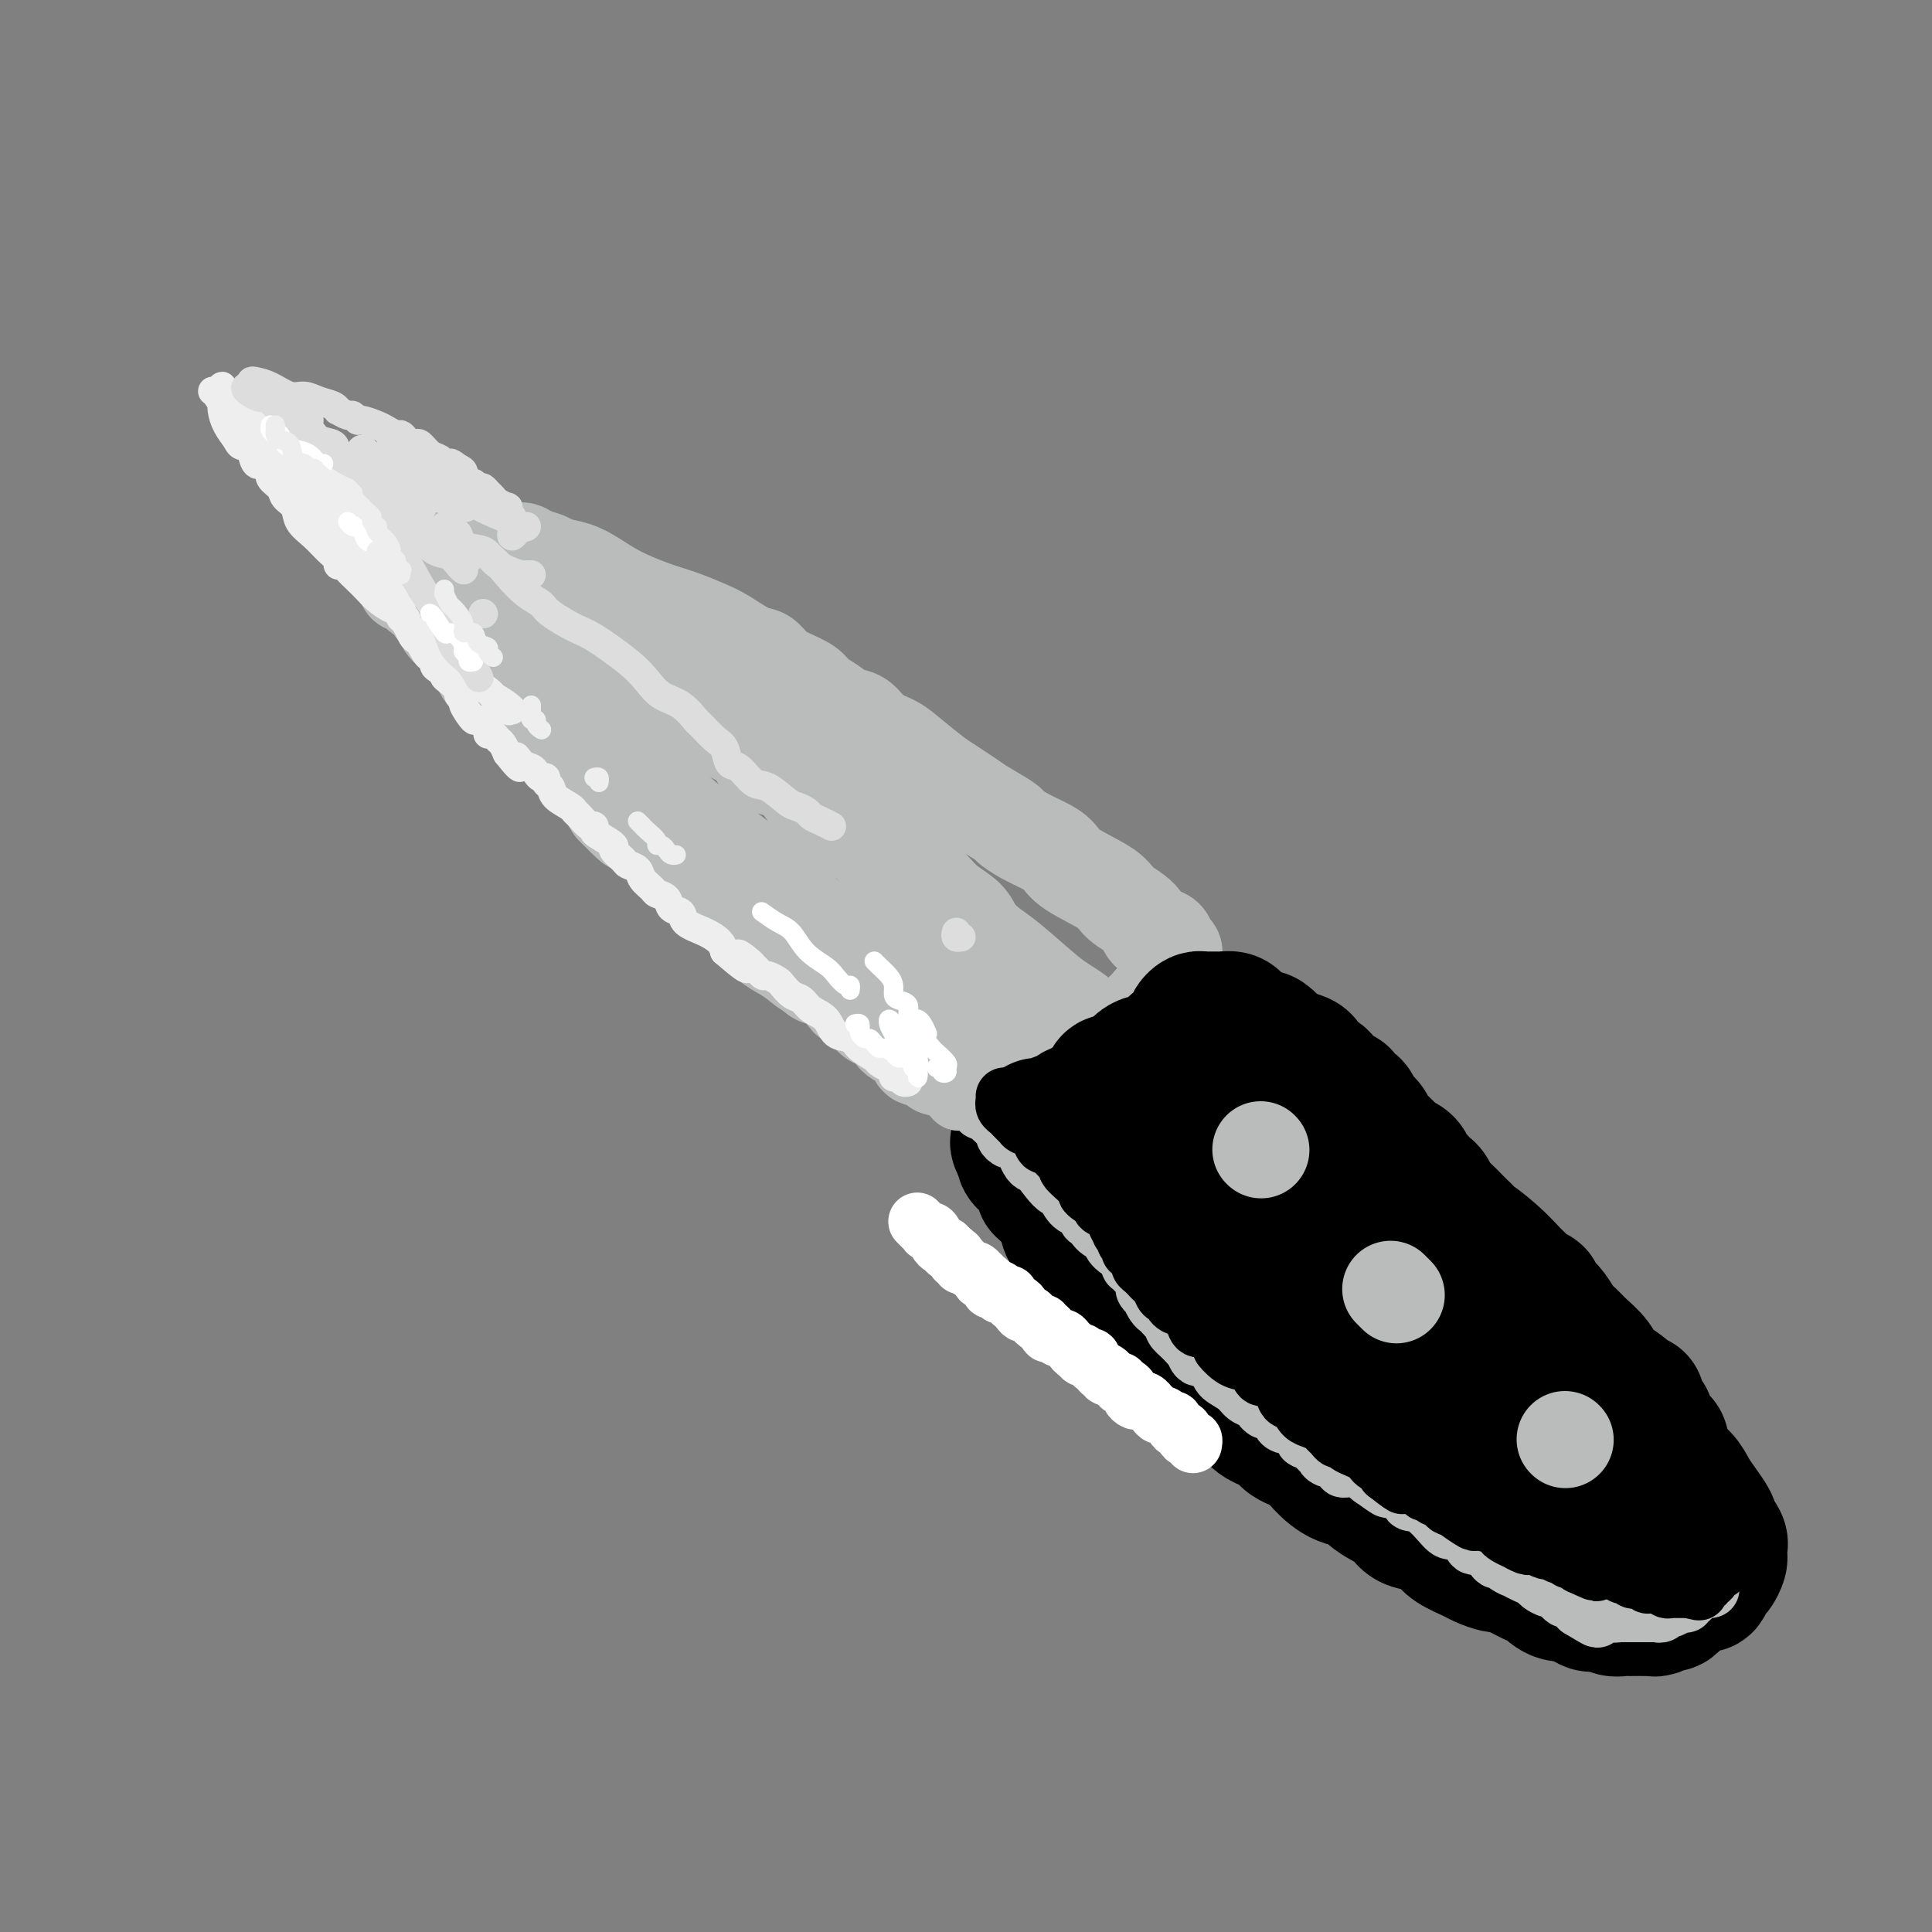 <svg viewBox='0 0 400 400' version='1.1' xmlns='http://www.w3.org/2000/svg' xmlns:xlink='http://www.w3.org/1999/xlink'><rect x="0" y="0" width="400" height="400" fill="#808080" stroke="none"/><g fill='none' stroke='rgb(186,187,187)' stroke-width='20' stroke-linecap='round' stroke-linejoin='round'><path d='M84,121c0.344,0.023 0.688,0.047 1,0c0.312,-0.047 0.593,-0.163 1,0c0.407,0.163 0.940,0.606 1,1c0.060,0.394 -0.354,0.738 0,1c0.354,0.262 1.475,0.442 2,1c0.525,0.558 0.455,1.496 1,2c0.545,0.504 1.707,0.576 2,1c0.293,0.424 -0.282,1.202 0,2c0.282,0.798 1.423,1.617 2,2c0.577,0.383 0.591,0.329 1,1c0.409,0.671 1.213,2.067 2,3c0.787,0.933 1.557,1.405 2,2c0.443,0.595 0.560,1.314 1,2c0.440,0.686 1.205,1.338 2,2c0.795,0.662 1.620,1.332 2,2c0.380,0.668 0.313,1.332 1,2c0.687,0.668 2.127,1.338 3,2c0.873,0.662 1.177,1.316 2,2c0.823,0.684 2.164,1.398 3,2c0.836,0.602 1.169,1.091 2,2c0.831,0.909 2.162,2.238 3,3c0.838,0.762 1.183,0.957 2,2c0.817,1.043 2.104,2.935 3,4c0.896,1.065 1.399,1.304 2,2c0.601,0.696 1.301,1.848 2,3'/><path d='M127,167c6.990,7.211 2.964,2.240 2,1c-0.964,-1.240 1.134,1.252 3,3c1.866,1.748 3.500,2.751 5,4c1.500,1.249 2.867,2.744 4,4c1.133,1.256 2.031,2.274 3,3c0.969,0.726 2.010,1.161 3,2c0.990,0.839 1.931,2.084 3,3c1.069,0.916 2.267,1.505 3,2c0.733,0.495 0.999,0.896 2,2c1.001,1.104 2.735,2.909 4,4c1.265,1.091 2.062,1.466 3,2c0.938,0.534 2.017,1.227 3,2c0.983,0.773 1.869,1.626 3,2c1.131,0.374 2.505,0.270 4,1c1.495,0.730 3.109,2.294 4,3c0.891,0.706 1.059,0.553 2,1c0.941,0.447 2.655,1.494 4,2c1.345,0.506 2.321,0.472 3,1c0.679,0.528 1.061,1.619 2,2c0.939,0.381 2.437,0.053 3,0c0.563,-0.053 0.193,0.168 1,1c0.807,0.832 2.791,2.275 4,3c1.209,0.725 1.644,0.730 2,1c0.356,0.270 0.634,0.803 1,1c0.366,0.197 0.819,0.056 1,0c0.181,-0.056 0.091,-0.028 0,0'/><path d='M83,109c0.149,-0.015 0.298,-0.031 1,0c0.702,0.031 1.955,0.107 3,0c1.045,-0.107 1.880,-0.397 3,0c1.120,0.397 2.526,1.483 4,2c1.474,0.517 3.018,0.467 5,1c1.982,0.533 4.402,1.648 6,2c1.598,0.352 2.374,-0.061 3,0c0.626,0.061 1.104,0.596 2,1c0.896,0.404 2.211,0.677 3,1c0.789,0.323 1.052,0.695 2,1c0.948,0.305 2.580,0.543 4,1c1.420,0.457 2.627,1.134 4,2c1.373,0.866 2.911,1.921 5,3c2.089,1.079 4.730,2.181 7,3c2.270,0.819 4.169,1.356 6,2c1.831,0.644 3.592,1.394 5,2c1.408,0.606 2.462,1.068 4,2c1.538,0.932 3.561,2.332 5,3c1.439,0.668 2.296,0.602 3,1c0.704,0.398 1.255,1.261 2,2c0.745,0.739 1.683,1.354 3,2c1.317,0.646 3.013,1.323 4,2c0.987,0.677 1.264,1.354 2,2c0.736,0.646 1.933,1.261 3,2c1.067,0.739 2.006,1.604 3,2c0.994,0.396 2.043,0.324 3,1c0.957,0.676 1.824,2.099 3,3c1.176,0.901 2.663,1.281 4,2c1.337,0.719 2.525,1.777 4,3c1.475,1.223 3.238,2.612 5,4'/><path d='M194,161c9.168,5.982 8.087,5.437 9,6c0.913,0.563 3.820,2.233 5,3c1.180,0.767 0.633,0.630 1,1c0.367,0.370 1.650,1.246 3,2c1.350,0.754 2.768,1.384 4,2c1.232,0.616 2.277,1.217 3,2c0.723,0.783 1.123,1.748 3,3c1.877,1.252 5.232,2.793 7,4c1.768,1.207 1.951,2.081 3,3c1.049,0.919 2.964,1.882 4,3c1.036,1.118 1.192,2.390 2,3c0.808,0.610 2.269,0.559 3,1c0.731,0.441 0.732,1.375 1,2c0.268,0.625 0.804,0.941 1,1c0.196,0.059 0.053,-0.139 0,0c-0.053,0.139 -0.014,0.615 0,1c0.014,0.385 0.004,0.681 0,1c-0.004,0.319 -0.001,0.663 0,1c0.001,0.337 0.001,0.669 0,1'/><path d='M243,201c0.362,1.294 0.267,1.028 0,1c-0.267,-0.028 -0.705,0.181 -1,1c-0.295,0.819 -0.446,2.247 -1,3c-0.554,0.753 -1.510,0.831 -2,1c-0.490,0.169 -0.515,0.431 -1,1c-0.485,0.569 -1.429,1.447 -2,2c-0.571,0.553 -0.768,0.780 -1,1c-0.232,0.220 -0.500,0.431 -1,1c-0.500,0.569 -1.233,1.496 -2,2c-0.767,0.504 -1.568,0.584 -2,1c-0.432,0.416 -0.496,1.169 -1,2c-0.504,0.831 -1.448,1.739 -2,2c-0.552,0.261 -0.711,-0.127 -1,0c-0.289,0.127 -0.708,0.767 -1,1c-0.292,0.233 -0.458,0.059 -1,0c-0.542,-0.059 -1.461,-0.003 -2,0c-0.539,0.003 -0.699,-0.049 -1,0c-0.301,0.049 -0.744,0.198 -2,0c-1.256,-0.198 -3.327,-0.742 -5,-1c-1.673,-0.258 -2.949,-0.228 -4,-1c-1.051,-0.772 -1.877,-2.344 -3,-3c-1.123,-0.656 -2.542,-0.395 -4,-1c-1.458,-0.605 -2.955,-2.076 -4,-3c-1.045,-0.924 -1.637,-1.300 -3,-2c-1.363,-0.700 -3.498,-1.723 -5,-3c-1.502,-1.277 -2.372,-2.806 -4,-4c-1.628,-1.194 -4.015,-2.052 -6,-3c-1.985,-0.948 -3.567,-1.985 -5,-3c-1.433,-1.015 -2.716,-2.007 -4,-3'/><path d='M172,193c-6.756,-4.283 -4.646,-2.492 -5,-3c-0.354,-0.508 -3.172,-3.315 -5,-5c-1.828,-1.685 -2.665,-2.249 -5,-4c-2.335,-1.751 -6.169,-4.689 -8,-6c-1.831,-1.311 -1.658,-0.994 -3,-2c-1.342,-1.006 -4.198,-3.336 -6,-5c-1.802,-1.664 -2.550,-2.661 -4,-4c-1.450,-1.339 -3.604,-3.020 -5,-4c-1.396,-0.980 -2.036,-1.258 -3,-2c-0.964,-0.742 -2.253,-1.949 -3,-3c-0.747,-1.051 -0.953,-1.947 -2,-3c-1.047,-1.053 -2.937,-2.263 -4,-3c-1.063,-0.737 -1.301,-1.001 -2,-2c-0.699,-0.999 -1.861,-2.734 -3,-4c-1.139,-1.266 -2.257,-2.061 -3,-3c-0.743,-0.939 -1.112,-2.020 -2,-3c-0.888,-0.980 -2.294,-1.859 -3,-3c-0.706,-1.141 -0.712,-2.544 -1,-3c-0.288,-0.456 -0.858,0.036 -1,0c-0.142,-0.036 0.143,-0.598 0,-1c-0.143,-0.402 -0.716,-0.643 -1,-1c-0.284,-0.357 -0.281,-0.829 0,-1c0.281,-0.171 0.838,-0.041 1,0c0.162,0.041 -0.073,-0.008 1,0c1.073,0.008 3.452,0.074 5,0c1.548,-0.074 2.263,-0.289 3,0c0.737,0.289 1.496,1.083 3,2c1.504,0.917 3.752,1.959 6,3'/><path d='M122,133c3.176,1.760 6.616,3.659 9,5c2.384,1.341 3.712,2.125 6,4c2.288,1.875 5.537,4.840 9,7c3.463,2.160 7.140,3.513 9,5c1.860,1.487 1.902,3.107 3,4c1.098,0.893 3.252,1.060 5,2c1.748,0.940 3.091,2.652 4,4c0.909,1.348 1.383,2.332 2,3c0.617,0.668 1.376,1.021 3,2c1.624,0.979 4.113,2.583 6,4c1.887,1.417 3.171,2.648 5,4c1.829,1.352 4.204,2.826 6,4c1.796,1.174 3.012,2.047 4,3c0.988,0.953 1.748,1.984 3,3c1.252,1.016 2.996,2.015 4,3c1.004,0.985 1.269,1.954 2,3c0.731,1.046 1.929,2.168 3,3c1.071,0.832 2.014,1.376 4,3c1.986,1.624 5.016,4.330 7,6c1.984,1.670 2.924,2.303 4,3c1.076,0.697 2.290,1.457 3,2c0.710,0.543 0.917,0.869 1,1c0.083,0.131 0.041,0.065 0,0'/><path d='M163,194c-0.062,0.332 -0.123,0.664 0,1c0.123,0.336 0.431,0.675 1,1c0.569,0.325 1.401,0.634 2,1c0.599,0.366 0.966,0.788 1,1c0.034,0.212 -0.266,0.214 0,1c0.266,0.786 1.098,2.358 2,3c0.902,0.642 1.876,0.356 3,1c1.124,0.644 2.399,2.219 3,3c0.601,0.781 0.527,0.768 1,1c0.473,0.232 1.492,0.710 2,1c0.508,0.290 0.504,0.392 1,1c0.496,0.608 1.493,1.720 2,2c0.507,0.280 0.525,-0.273 1,0c0.475,0.273 1.408,1.373 2,2c0.592,0.627 0.844,0.780 1,1c0.156,0.220 0.217,0.507 1,1c0.783,0.493 2.287,1.194 3,2c0.713,0.806 0.636,1.719 1,2c0.364,0.281 1.170,-0.069 2,0c0.830,0.069 1.685,0.557 2,1c0.315,0.443 0.090,0.841 0,1c-0.090,0.159 -0.045,0.080 0,0'/></g>
<g fill='none' stroke='rgb(0,0,0)' stroke-width='28' stroke-linecap='round' stroke-linejoin='round'><path d='M215,233c0.447,0.001 0.894,0.001 1,0c0.106,-0.001 -0.130,-0.004 0,0c0.130,0.004 0.626,0.015 1,0c0.374,-0.015 0.626,-0.057 1,0c0.374,0.057 0.870,0.212 1,0c0.130,-0.212 -0.105,-0.792 0,-1c0.105,-0.208 0.552,-0.046 1,0c0.448,0.046 0.899,-0.025 1,0c0.101,0.025 -0.146,0.147 0,0c0.146,-0.147 0.687,-0.564 1,-1c0.313,-0.436 0.399,-0.890 1,-1c0.601,-0.110 1.719,0.125 2,0c0.281,-0.125 -0.274,-0.611 0,-1c0.274,-0.389 1.378,-0.682 2,-1c0.622,-0.318 0.761,-0.660 1,-1c0.239,-0.340 0.579,-0.679 1,-1c0.421,-0.321 0.925,-0.625 1,-1c0.075,-0.375 -0.279,-0.822 0,-1c0.279,-0.178 1.190,-0.086 2,0c0.810,0.086 1.517,0.168 2,0c0.483,-0.168 0.741,-0.584 1,-1'/><path d='M235,223c3.265,-1.937 1.428,-1.780 1,-2c-0.428,-0.220 0.552,-0.819 1,-1c0.448,-0.181 0.362,0.054 1,0c0.638,-0.054 1.998,-0.397 3,-1c1.002,-0.603 1.645,-1.467 2,-2c0.355,-0.533 0.421,-0.734 1,-1c0.579,-0.266 1.671,-0.596 2,-1c0.329,-0.404 -0.105,-0.883 0,-1c0.105,-0.117 0.749,0.126 1,0c0.251,-0.126 0.109,-0.622 0,-1c-0.109,-0.378 -0.184,-0.637 0,-1c0.184,-0.363 0.627,-0.829 1,-1c0.373,-0.171 0.676,-0.046 1,0c0.324,0.046 0.668,0.011 1,0c0.332,-0.011 0.652,-0.000 1,0c0.348,0.000 0.723,-0.011 1,0c0.277,0.011 0.455,0.044 1,0c0.545,-0.044 1.455,-0.167 2,0c0.545,0.167 0.724,0.622 1,1c0.276,0.378 0.650,0.679 1,1c0.350,0.321 0.675,0.660 1,1'/><path d='M258,214c2.102,0.528 1.857,0.848 2,1c0.143,0.152 0.675,0.135 1,0c0.325,-0.135 0.444,-0.388 1,0c0.556,0.388 1.548,1.417 2,2c0.452,0.583 0.363,0.720 1,1c0.637,0.280 2.001,0.704 3,1c0.999,0.296 1.632,0.464 2,1c0.368,0.536 0.471,1.439 1,2c0.529,0.561 1.485,0.780 2,1c0.515,0.220 0.590,0.439 1,1c0.410,0.561 1.155,1.463 2,2c0.845,0.537 1.788,0.710 2,1c0.212,0.290 -0.309,0.696 0,1c0.309,0.304 1.449,0.505 2,1c0.551,0.495 0.515,1.284 1,2c0.485,0.716 1.492,1.357 2,2c0.508,0.643 0.516,1.286 1,2c0.484,0.714 1.443,1.500 2,2c0.557,0.500 0.713,0.715 1,1c0.287,0.285 0.707,0.640 1,1c0.293,0.360 0.460,0.726 1,1c0.540,0.274 1.454,0.455 2,1c0.546,0.545 0.724,1.455 1,2c0.276,0.545 0.651,0.726 1,1c0.349,0.274 0.674,0.640 1,1c0.326,0.360 0.654,0.715 1,1c0.346,0.285 0.712,0.499 1,1c0.288,0.501 0.500,1.289 1,2c0.500,0.711 1.288,1.345 2,2c0.712,0.655 1.346,1.330 2,2c0.654,0.670 1.327,1.335 2,2'/><path d='M303,255c4.749,5.120 2.123,2.419 2,2c-0.123,-0.419 2.258,1.442 4,3c1.742,1.558 2.844,2.813 4,4c1.156,1.187 2.364,2.306 3,3c0.636,0.694 0.698,0.961 1,1c0.302,0.039 0.843,-0.152 1,0c0.157,0.152 -0.071,0.646 0,1c0.071,0.354 0.441,0.569 1,1c0.559,0.431 1.309,1.077 2,2c0.691,0.923 1.324,2.123 2,3c0.676,0.877 1.396,1.432 2,2c0.604,0.568 1.093,1.151 2,2c0.907,0.849 2.233,1.964 3,3c0.767,1.036 0.975,1.992 2,3c1.025,1.008 2.866,2.066 4,3c1.134,0.934 1.562,1.742 2,2c0.438,0.258 0.886,-0.035 1,0c0.114,0.035 -0.106,0.399 0,1c0.106,0.601 0.540,1.440 1,2c0.460,0.560 0.948,0.842 1,1c0.052,0.158 -0.330,0.191 0,1c0.330,0.809 1.373,2.394 2,3c0.627,0.606 0.839,0.234 1,1c0.161,0.766 0.271,2.671 1,4c0.729,1.329 2.076,2.082 3,3c0.924,0.918 1.424,2.000 2,3c0.576,1.000 1.226,1.918 2,3c0.774,1.082 1.670,2.330 2,3c0.330,0.670 0.094,0.763 0,1c-0.094,0.237 -0.047,0.619 0,1'/><path d='M354,317c2.641,4.360 1.244,1.760 1,1c-0.244,-0.760 0.667,0.322 1,1c0.333,0.678 0.090,0.954 0,1c-0.090,0.046 -0.027,-0.138 0,0c0.027,0.138 0.018,0.599 0,1c-0.018,0.401 -0.047,0.742 0,1c0.047,0.258 0.169,0.432 0,1c-0.169,0.568 -0.627,1.529 -1,2c-0.373,0.471 -0.659,0.451 -1,1c-0.341,0.549 -0.738,1.665 -1,2c-0.262,0.335 -0.389,-0.113 -1,0c-0.611,0.113 -1.707,0.786 -2,1c-0.293,0.214 0.216,-0.030 0,0c-0.216,0.030 -1.157,0.334 -2,1c-0.843,0.666 -1.588,1.695 -2,2c-0.412,0.305 -0.491,-0.114 -1,0c-0.509,0.114 -1.450,0.763 -2,1c-0.550,0.237 -0.711,0.064 -1,0c-0.289,-0.064 -0.706,-0.017 -1,0c-0.294,0.017 -0.463,0.006 -1,0c-0.537,-0.006 -1.441,-0.006 -2,0c-0.559,0.006 -0.773,0.018 -1,0c-0.227,-0.018 -0.468,-0.065 -1,0c-0.532,0.065 -1.356,0.244 -2,0c-0.644,-0.244 -1.107,-0.909 -2,-1c-0.893,-0.091 -2.216,0.394 -3,0c-0.784,-0.394 -1.031,-1.666 -2,-2c-0.969,-0.334 -2.662,0.271 -4,0c-1.338,-0.271 -2.322,-1.419 -3,-2c-0.678,-0.581 -1.051,-0.595 -2,-1c-0.949,-0.405 -2.475,-1.203 -4,-2'/><path d='M314,325c-3.061,-1.258 -3.214,-0.903 -4,-1c-0.786,-0.097 -2.204,-0.646 -3,-1c-0.796,-0.354 -0.969,-0.514 -2,-1c-1.031,-0.486 -2.919,-1.299 -4,-2c-1.081,-0.701 -1.356,-1.290 -2,-2c-0.644,-0.710 -1.657,-1.541 -3,-2c-1.343,-0.459 -3.016,-0.547 -4,-1c-0.984,-0.453 -1.281,-1.272 -2,-2c-0.719,-0.728 -1.862,-1.367 -3,-2c-1.138,-0.633 -2.270,-1.262 -3,-2c-0.730,-0.738 -1.057,-1.587 -2,-2c-0.943,-0.413 -2.501,-0.390 -4,-1c-1.499,-0.610 -2.937,-1.854 -4,-3c-1.063,-1.146 -1.750,-2.193 -3,-3c-1.250,-0.807 -3.063,-1.372 -4,-2c-0.937,-0.628 -1.000,-1.318 -2,-2c-1.000,-0.682 -2.938,-1.356 -4,-2c-1.062,-0.644 -1.247,-1.259 -2,-2c-0.753,-0.741 -2.074,-1.607 -3,-2c-0.926,-0.393 -1.457,-0.311 -2,-1c-0.543,-0.689 -1.097,-2.149 -2,-3c-0.903,-0.851 -2.154,-1.092 -3,-2c-0.846,-0.908 -1.286,-2.481 -2,-3c-0.714,-0.519 -1.700,0.017 -3,-1c-1.300,-1.017 -2.912,-3.586 -4,-5c-1.088,-1.414 -1.653,-1.674 -2,-2c-0.347,-0.326 -0.477,-0.717 -1,-1c-0.523,-0.283 -1.439,-0.457 -2,-1c-0.561,-0.543 -0.766,-1.454 -1,-2c-0.234,-0.546 -0.495,-0.727 -1,-1c-0.505,-0.273 -1.252,-0.636 -2,-1'/><path d='M231,267c-7.328,-6.390 -2.147,-2.867 -1,-2c1.147,0.867 -1.739,-0.924 -3,-2c-1.261,-1.076 -0.897,-1.436 -1,-2c-0.103,-0.564 -0.673,-1.330 -1,-2c-0.327,-0.670 -0.412,-1.243 -1,-2c-0.588,-0.757 -1.678,-1.699 -2,-2c-0.322,-0.301 0.126,0.041 0,0c-0.126,-0.041 -0.825,-0.463 -1,-1c-0.175,-0.537 0.175,-1.190 0,-2c-0.175,-0.810 -0.874,-1.776 -1,-2c-0.126,-0.224 0.320,0.294 0,0c-0.320,-0.294 -1.405,-1.401 -2,-2c-0.595,-0.599 -0.698,-0.689 -1,-1c-0.302,-0.311 -0.802,-0.843 -1,-1c-0.198,-0.157 -0.094,0.060 0,0c0.094,-0.060 0.179,-0.397 0,-1c-0.179,-0.603 -0.623,-1.471 -1,-2c-0.377,-0.529 -0.689,-0.719 -1,-1c-0.311,-0.281 -0.622,-0.653 -1,-1c-0.378,-0.347 -0.822,-0.671 -1,-1c-0.178,-0.329 -0.089,-0.665 0,-1'/><path d='M212,239c-2.826,-4.574 -0.390,-2.010 1,-1c1.390,1.010 1.735,0.467 2,0c0.265,-0.467 0.452,-0.856 1,-1c0.548,-0.144 1.459,-0.041 2,0c0.541,0.041 0.711,0.021 1,0c0.289,-0.021 0.695,-0.044 1,0c0.305,0.044 0.508,0.156 1,0c0.492,-0.156 1.272,-0.579 2,-1c0.728,-0.421 1.403,-0.839 2,-1c0.597,-0.161 1.116,-0.066 2,0c0.884,0.066 2.132,0.101 3,0c0.868,-0.101 1.357,-0.339 4,0c2.643,0.339 7.439,1.256 10,2c2.561,0.744 2.885,1.317 4,2c1.115,0.683 3.020,1.476 4,2c0.980,0.524 1.036,0.777 1,1c-0.036,0.223 -0.165,0.415 0,1c0.165,0.585 0.625,1.564 1,2c0.375,0.436 0.667,0.330 1,1c0.333,0.670 0.709,2.117 1,3c0.291,0.883 0.499,1.201 1,2c0.501,0.799 1.295,2.080 2,3c0.705,0.920 1.321,1.480 2,2c0.679,0.520 1.422,0.998 4,3c2.578,2.002 6.990,5.526 11,8c4.010,2.474 7.618,3.897 11,6c3.382,2.103 6.538,4.887 9,7c2.462,2.113 4.231,3.557 6,5'/><path d='M302,285c7.308,5.605 5.076,5.117 5,5c-0.076,-0.117 2.002,0.138 3,1c0.998,0.862 0.916,2.331 1,3c0.084,0.669 0.335,0.537 1,1c0.665,0.463 1.746,1.521 2,2c0.254,0.479 -0.319,0.380 0,1c0.319,0.620 1.529,1.961 3,3c1.471,1.039 3.203,1.778 5,3c1.797,1.222 3.658,2.927 5,4c1.342,1.073 2.165,1.512 3,2c0.835,0.488 1.681,1.024 2,1c0.319,-0.024 0.109,-0.608 0,-1c-0.109,-0.392 -0.119,-0.594 0,-1c0.119,-0.406 0.367,-1.017 0,-2c-0.367,-0.983 -1.350,-2.337 -3,-4c-1.650,-1.663 -3.966,-3.633 -6,-5c-2.034,-1.367 -3.787,-2.129 -5,-3c-1.213,-0.871 -1.887,-1.849 -3,-3c-1.113,-1.151 -2.666,-2.475 -4,-4c-1.334,-1.525 -2.450,-3.252 -4,-5c-1.550,-1.748 -3.535,-3.517 -6,-6c-2.465,-2.483 -5.412,-5.679 -9,-9c-3.588,-3.321 -7.817,-6.766 -11,-9c-3.183,-2.234 -5.318,-3.255 -7,-4c-1.682,-0.745 -2.909,-1.213 -4,-2c-1.091,-0.787 -2.045,-1.894 -3,-3'/><path d='M267,250c-4.306,-2.984 -2.572,-1.445 -2,-1c0.572,0.445 -0.018,-0.206 -1,-1c-0.982,-0.794 -2.357,-1.733 -3,-2c-0.643,-0.267 -0.556,0.137 -1,0c-0.444,-0.137 -1.421,-0.815 -2,-1c-0.579,-0.185 -0.761,0.122 -1,0c-0.239,-0.122 -0.534,-0.674 -1,-1c-0.466,-0.326 -1.103,-0.427 -2,-1c-0.897,-0.573 -2.053,-1.618 -3,-2c-0.947,-0.382 -1.683,-0.102 -3,0c-1.317,0.102 -3.214,0.026 -4,0c-0.786,-0.026 -0.459,-0.002 -1,0c-0.541,0.002 -1.949,-0.020 -3,0c-1.051,0.020 -1.743,0.081 -2,0c-0.257,-0.081 -0.078,-0.303 0,0c0.078,0.303 0.057,1.131 0,2c-0.057,0.869 -0.149,1.779 0,3c0.149,1.221 0.538,2.752 2,5c1.462,2.248 3.997,5.214 7,8c3.003,2.786 6.474,5.394 10,8c3.526,2.606 7.105,5.210 10,7c2.895,1.790 5.105,2.765 7,4c1.895,1.235 3.475,2.728 5,4c1.525,1.272 2.995,2.322 4,3c1.005,0.678 1.545,0.984 3,2c1.455,1.016 3.826,2.742 6,4c2.174,1.258 4.150,2.049 6,3c1.850,0.951 3.575,2.064 5,3c1.425,0.936 2.550,1.696 3,2c0.450,0.304 0.225,0.152 0,0'/></g>
<g fill='none' stroke='rgb(186,187,187)' stroke-width='12' stroke-linecap='round' stroke-linejoin='round'><path d='M192,224c0.297,0.027 0.593,0.053 1,0c0.407,-0.053 0.924,-0.187 1,0c0.076,0.187 -0.288,0.695 0,1c0.288,0.305 1.230,0.406 2,1c0.770,0.594 1.368,1.680 2,2c0.632,0.320 1.297,-0.125 2,0c0.703,0.125 1.445,0.821 2,1c0.555,0.179 0.922,-0.160 1,0c0.078,0.160 -0.133,0.817 0,1c0.133,0.183 0.609,-0.110 1,0c0.391,0.110 0.697,0.621 1,1c0.303,0.379 0.602,0.626 1,1c0.398,0.374 0.894,0.875 1,1c0.106,0.125 -0.179,-0.125 0,0c0.179,0.125 0.821,0.625 1,1c0.179,0.375 -0.107,0.624 0,1c0.107,0.376 0.606,0.878 1,1c0.394,0.122 0.683,-0.135 1,0c0.317,0.135 0.662,0.662 1,1c0.338,0.338 0.668,0.485 1,1c0.332,0.515 0.666,1.396 1,2c0.334,0.604 0.667,0.932 1,1c0.333,0.068 0.667,-0.123 1,0c0.333,0.123 0.667,0.562 1,1'/><path d='M216,242c3.681,2.697 0.884,0.441 0,0c-0.884,-0.441 0.147,0.934 1,2c0.853,1.066 1.529,1.825 2,2c0.471,0.175 0.739,-0.233 1,0c0.261,0.233 0.517,1.108 1,2c0.483,0.892 1.192,1.802 2,2c0.808,0.198 1.713,-0.316 2,0c0.287,0.316 -0.044,1.463 0,2c0.044,0.537 0.463,0.463 1,1c0.537,0.537 1.192,1.684 2,2c0.808,0.316 1.771,-0.199 2,0c0.229,0.199 -0.275,1.114 0,2c0.275,0.886 1.328,1.744 2,2c0.672,0.256 0.964,-0.090 1,0c0.036,0.090 -0.183,0.616 0,1c0.183,0.384 0.770,0.627 1,1c0.230,0.373 0.104,0.877 0,1c-0.104,0.123 -0.187,-0.136 0,0c0.187,0.136 0.642,0.668 1,1c0.358,0.332 0.617,0.465 1,1c0.383,0.535 0.890,1.470 1,2c0.110,0.530 -0.178,0.653 0,1c0.178,0.347 0.821,0.919 1,1c0.179,0.081 -0.107,-0.329 0,0c0.107,0.329 0.607,1.398 1,2c0.393,0.602 0.678,0.738 1,1c0.322,0.262 0.680,0.650 1,1c0.320,0.350 0.601,0.661 1,1c0.399,0.339 0.915,0.707 1,1c0.085,0.293 -0.261,0.512 0,1c0.261,0.488 1.131,1.244 2,2'/><path d='M245,277c4.726,5.361 2.043,1.263 1,0c-1.043,-1.263 -0.444,0.309 0,1c0.444,0.691 0.733,0.503 1,1c0.267,0.497 0.512,1.680 1,2c0.488,0.320 1.219,-0.223 2,0c0.781,0.223 1.614,1.212 2,2c0.386,0.788 0.327,1.377 1,2c0.673,0.623 2.078,1.281 3,2c0.922,0.719 1.360,1.498 2,2c0.640,0.502 1.481,0.726 2,1c0.519,0.274 0.717,0.598 1,1c0.283,0.402 0.651,0.882 1,1c0.349,0.118 0.678,-0.124 1,0c0.322,0.124 0.636,0.616 1,1c0.364,0.384 0.779,0.661 1,1c0.221,0.339 0.248,0.738 1,1c0.752,0.262 2.230,0.385 3,1c0.770,0.615 0.834,1.723 1,2c0.166,0.277 0.434,-0.277 1,0c0.566,0.277 1.429,1.384 2,2c0.571,0.616 0.850,0.739 1,1c0.150,0.261 0.172,0.658 1,1c0.828,0.342 2.463,0.628 3,1c0.537,0.372 -0.024,0.831 0,1c0.024,0.169 0.633,0.048 1,0c0.367,-0.048 0.493,-0.024 1,0c0.507,0.024 1.394,0.048 2,0c0.606,-0.048 0.933,-0.167 1,0c0.067,0.167 -0.124,0.619 0,1c0.124,0.381 0.562,0.690 1,1'/><path d='M284,306c6.228,4.503 2.299,1.262 1,0c-1.299,-1.262 0.033,-0.545 1,0c0.967,0.545 1.570,0.919 2,1c0.430,0.081 0.688,-0.132 1,0c0.312,0.132 0.680,0.610 1,1c0.320,0.390 0.593,0.693 1,1c0.407,0.307 0.947,0.618 1,1c0.053,0.382 -0.381,0.836 0,1c0.381,0.164 1.579,0.038 3,1c1.421,0.962 3.066,3.013 4,4c0.934,0.987 1.157,0.912 2,1c0.843,0.088 2.306,0.339 3,1c0.694,0.661 0.620,1.731 1,2c0.380,0.269 1.214,-0.265 2,0c0.786,0.265 1.525,1.329 2,2c0.475,0.671 0.686,0.950 1,1c0.314,0.050 0.731,-0.127 1,0c0.269,0.127 0.391,0.559 1,1c0.609,0.441 1.706,0.891 2,1c0.294,0.109 -0.216,-0.125 0,0c0.216,0.125 1.157,0.607 2,1c0.843,0.393 1.588,0.697 2,1c0.412,0.303 0.492,0.607 1,1c0.508,0.393 1.444,0.876 2,1c0.556,0.124 0.731,-0.111 1,0c0.269,0.111 0.632,0.569 1,1c0.368,0.431 0.739,0.837 1,1c0.261,0.163 0.410,0.085 1,0c0.590,-0.085 1.620,-0.177 2,0c0.380,0.177 0.108,0.622 0,1c-0.108,0.378 -0.054,0.689 0,1'/><path d='M327,333c6.830,4.177 2.407,1.118 1,0c-1.407,-1.118 0.204,-0.296 1,0c0.796,0.296 0.776,0.065 1,0c0.224,-0.065 0.691,0.035 1,0c0.309,-0.035 0.460,-0.206 1,0c0.540,0.206 1.468,0.787 2,1c0.532,0.213 0.667,0.057 1,0c0.333,-0.057 0.863,-0.015 1,0c0.137,0.015 -0.118,0.004 0,0c0.118,-0.004 0.610,-0.001 1,0c0.390,0.001 0.678,0.000 1,0c0.322,-0.000 0.678,0.000 1,0c0.322,-0.000 0.611,-0.000 1,0c0.389,0.000 0.878,0.001 1,0c0.122,-0.001 -0.122,-0.004 0,0c0.122,0.004 0.609,0.016 1,0c0.391,-0.016 0.686,-0.061 1,0c0.314,0.061 0.649,0.228 1,0c0.351,-0.228 0.720,-0.850 1,-1c0.280,-0.150 0.471,0.171 1,0c0.529,-0.171 1.395,-0.833 2,-1c0.605,-0.167 0.950,0.162 1,0c0.050,-0.162 -0.194,-0.814 0,-1c0.194,-0.186 0.825,0.094 1,0c0.175,-0.094 -0.107,-0.564 0,-1c0.107,-0.436 0.602,-0.839 1,-1c0.398,-0.161 0.699,-0.081 1,0'/><path d='M352,329c1.560,-0.774 0.958,-0.208 1,0c0.042,0.208 0.726,0.060 1,0c0.274,-0.060 0.137,-0.030 0,0'/></g>
<g fill='none' stroke='rgb(186,187,187)' stroke-width='20' stroke-linecap='round' stroke-linejoin='round'><path d='M324,298c0.000,0.000 0.100,0.100 0.1,0.1'/><path d='M289,268c0.111,0.111 0.222,0.222 0,0c-0.222,-0.222 -0.778,-0.778 -1,-1c-0.222,-0.222 -0.111,-0.111 0,0'/><path d='M261,238c0.000,0.000 0.100,0.100 0.1,0.1'/></g>
<g fill='none' stroke='rgb(238,238,238)' stroke-width='6' stroke-linecap='round' stroke-linejoin='round'><path d='M76,107c-0.000,0.303 -0.000,0.606 0,1c0.000,0.394 0.000,0.878 0,1c-0.000,0.122 -0.000,-0.117 0,0c0.000,0.117 0.000,0.591 0,1c-0.000,0.409 -0.000,0.754 0,1c0.000,0.246 0.000,0.395 0,1c-0.000,0.605 -0.001,1.668 0,2c0.001,0.332 0.003,-0.066 0,0c-0.003,0.066 -0.011,0.595 0,1c0.011,0.405 0.042,0.686 0,1c-0.042,0.314 -0.156,0.663 0,1c0.156,0.337 0.582,0.663 1,1c0.418,0.337 0.829,0.686 1,1c0.171,0.314 0.104,0.592 0,1c-0.104,0.408 -0.244,0.944 0,1c0.244,0.056 0.873,-0.370 1,0c0.127,0.370 -0.250,1.534 0,2c0.250,0.466 1.125,0.233 2,0'/><path d='M81,123c1.016,1.338 1.056,1.683 1,2c-0.056,0.317 -0.207,0.606 0,1c0.207,0.394 0.773,0.893 1,1c0.227,0.107 0.116,-0.179 0,0c-0.116,0.179 -0.237,0.822 0,1c0.237,0.178 0.833,-0.111 1,0c0.167,0.111 -0.095,0.621 0,1c0.095,0.379 0.546,0.625 1,1c0.454,0.375 0.909,0.877 1,1c0.091,0.123 -0.183,-0.135 0,0c0.183,0.135 0.824,0.661 1,1c0.176,0.339 -0.113,0.490 0,1c0.113,0.510 0.626,1.379 1,2c0.374,0.621 0.607,0.993 1,1c0.393,0.007 0.944,-0.350 1,0c0.056,0.350 -0.384,1.407 0,2c0.384,0.593 1.590,0.722 2,1c0.410,0.278 0.023,0.705 0,1c-0.023,0.295 0.318,0.458 1,1c0.682,0.542 1.707,1.463 2,2c0.293,0.537 -0.144,0.688 0,1c0.144,0.312 0.869,0.784 1,1c0.131,0.216 -0.334,0.177 0,1c0.334,0.823 1.465,2.507 2,3c0.535,0.493 0.472,-0.204 1,0c0.528,0.204 1.647,1.311 2,2c0.353,0.689 -0.060,0.961 0,1c0.060,0.039 0.593,-0.154 1,0c0.407,0.154 0.686,0.657 1,1c0.314,0.343 0.661,0.527 1,1c0.339,0.473 0.669,1.237 1,2'/><path d='M105,156c4.134,5.284 2.469,1.994 2,1c-0.469,-0.994 0.256,0.307 1,1c0.744,0.693 1.505,0.777 2,1c0.495,0.223 0.725,0.584 1,1c0.275,0.416 0.597,0.888 1,1c0.403,0.112 0.889,-0.135 1,0c0.111,0.135 -0.153,0.652 0,1c0.153,0.348 0.722,0.526 1,1c0.278,0.474 0.263,1.245 1,2c0.737,0.755 2.226,1.494 3,2c0.774,0.506 0.834,0.780 1,1c0.166,0.220 0.437,0.387 1,1c0.563,0.613 1.416,1.674 2,2c0.584,0.326 0.897,-0.082 1,0c0.103,0.082 -0.004,0.656 0,1c0.004,0.344 0.118,0.460 1,1c0.882,0.540 2.530,1.506 3,2c0.470,0.494 -0.240,0.516 0,1c0.240,0.484 1.430,1.429 2,2c0.570,0.571 0.519,0.769 1,1c0.481,0.231 1.495,0.495 2,1c0.505,0.505 0.501,1.253 1,2c0.499,0.747 1.500,1.495 2,2c0.500,0.505 0.499,0.768 1,1c0.501,0.232 1.506,0.432 2,1c0.494,0.568 0.479,1.503 1,2c0.521,0.497 1.579,0.556 2,1c0.421,0.444 0.206,1.274 1,2c0.794,0.726 2.598,1.349 4,2c1.402,0.651 2.400,1.329 3,2c0.600,0.671 0.800,1.336 1,2'/><path d='M150,197c7.533,6.522 3.864,2.326 3,1c-0.864,-1.326 1.077,0.218 2,1c0.923,0.782 0.829,0.801 1,1c0.171,0.199 0.608,0.577 1,1c0.392,0.423 0.738,0.891 1,1c0.262,0.109 0.441,-0.140 1,0c0.559,0.140 1.500,0.671 2,1c0.500,0.329 0.561,0.457 1,1c0.439,0.543 1.257,1.501 2,2c0.743,0.499 1.410,0.539 2,1c0.590,0.461 1.101,1.345 2,2c0.899,0.655 2.185,1.082 3,2c0.815,0.918 1.159,2.326 2,3c0.841,0.674 2.179,0.615 3,1c0.821,0.385 1.124,1.213 2,2c0.876,0.787 2.326,1.534 3,2c0.674,0.466 0.572,0.651 1,1c0.428,0.349 1.386,0.863 2,1c0.614,0.137 0.885,-0.103 1,0c0.115,0.103 0.073,0.549 0,1c-0.073,0.451 -0.177,0.905 0,1c0.177,0.095 0.635,-0.170 1,0c0.365,0.170 0.637,0.777 1,1c0.363,0.223 0.818,0.064 1,0c0.182,-0.064 0.091,-0.032 0,0'/><path d='M83,126c0.090,0.049 0.179,0.098 0,0c-0.179,-0.098 -0.627,-0.345 -1,-1c-0.373,-0.655 -0.673,-1.720 -1,-2c-0.327,-0.280 -0.683,0.224 -1,0c-0.317,-0.224 -0.597,-1.177 -1,-2c-0.403,-0.823 -0.930,-1.517 -1,-2c-0.070,-0.483 0.318,-0.755 0,-1c-0.318,-0.245 -1.342,-0.464 -2,-1c-0.658,-0.536 -0.950,-1.390 -1,-2c-0.050,-0.610 0.142,-0.977 0,-1c-0.142,-0.023 -0.616,0.297 -1,0c-0.384,-0.297 -0.676,-1.212 -1,-2c-0.324,-0.788 -0.678,-1.450 -1,-2c-0.322,-0.550 -0.611,-0.988 -1,-1c-0.389,-0.012 -0.878,0.401 -1,0c-0.122,-0.401 0.123,-1.616 0,-2c-0.123,-0.384 -0.613,0.062 -1,0c-0.387,-0.062 -0.671,-0.632 -1,-1c-0.329,-0.368 -0.702,-0.535 -1,-1c-0.298,-0.465 -0.520,-1.227 -1,-2c-0.480,-0.773 -1.217,-1.558 -2,-2c-0.783,-0.442 -1.610,-0.543 -2,-1c-0.390,-0.457 -0.342,-1.271 -1,-2c-0.658,-0.729 -2.021,-1.374 -3,-2c-0.979,-0.626 -1.572,-1.232 -2,-2c-0.428,-0.768 -0.689,-1.697 -1,-2c-0.311,-0.303 -0.671,0.022 -1,0c-0.329,-0.022 -0.627,-0.391 -1,-1c-0.373,-0.609 -0.821,-1.460 -1,-2c-0.179,-0.540 -0.090,-0.770 0,-1'/><path d='M52,88c-5.007,-6.073 -2.025,-2.257 -1,-1c1.025,1.257 0.094,-0.045 -1,-1c-1.094,-0.955 -2.351,-1.562 -3,-2c-0.649,-0.438 -0.690,-0.707 -1,-1c-0.310,-0.293 -0.889,-0.612 -1,-1c-0.111,-0.388 0.246,-0.846 0,-1c-0.246,-0.154 -1.096,-0.004 -1,0c0.096,0.004 1.139,-0.138 2,0c0.861,0.138 1.541,0.557 2,1c0.459,0.443 0.698,0.909 1,1c0.302,0.091 0.666,-0.193 1,0c0.334,0.193 0.637,0.864 1,1c0.363,0.136 0.784,-0.262 1,0c0.216,0.262 0.225,1.183 1,2c0.775,0.817 2.315,1.528 3,2c0.685,0.472 0.513,0.704 1,1c0.487,0.296 1.631,0.657 2,1c0.369,0.343 -0.037,0.670 0,1c0.037,0.330 0.519,0.665 1,1'/><path d='M60,92c2.164,1.450 0.075,0.075 0,0c-0.075,-0.075 1.863,1.150 3,2c1.137,0.850 1.471,1.324 2,2c0.529,0.676 1.251,1.554 2,2c0.749,0.446 1.525,0.458 2,1c0.475,0.542 0.648,1.612 1,2c0.352,0.388 0.881,0.092 1,0c0.119,-0.092 -0.173,0.018 0,0c0.173,-0.018 0.809,-0.165 1,0c0.191,0.165 -0.064,0.642 0,1c0.064,0.358 0.448,0.598 1,1c0.552,0.402 1.274,0.968 2,2c0.726,1.032 1.458,2.531 2,3c0.542,0.469 0.894,-0.093 1,0c0.106,0.093 -0.034,0.839 0,1c0.034,0.161 0.244,-0.264 0,-1c-0.244,-0.736 -0.940,-1.782 -2,-3c-1.060,-1.218 -2.483,-2.606 -4,-4c-1.517,-1.394 -3.127,-2.793 -5,-4c-1.873,-1.207 -4.007,-2.220 -6,-3c-1.993,-0.780 -3.844,-1.325 -5,-2c-1.156,-0.675 -1.616,-1.478 -2,-2c-0.384,-0.522 -0.692,-0.761 -1,-1'/><path d='M53,89c-3.790,-2.896 -1.264,-0.635 -1,0c0.264,0.635 -1.733,-0.355 -3,-1c-1.267,-0.645 -1.803,-0.946 -2,-1c-0.197,-0.054 -0.053,0.140 0,0c0.053,-0.140 0.015,-0.615 0,-1c-0.015,-0.385 -0.008,-0.680 0,-1c0.008,-0.320 0.016,-0.666 0,-1c-0.016,-0.334 -0.057,-0.657 0,-1c0.057,-0.343 0.212,-0.706 0,-1c-0.212,-0.294 -0.789,-0.518 -1,-1c-0.211,-0.482 -0.054,-1.220 0,-1c0.054,0.220 0.006,1.399 0,2c-0.006,0.601 0.029,0.625 0,1c-0.029,0.375 -0.123,1.101 0,2c0.123,0.899 0.464,1.971 1,3c0.536,1.029 1.268,2.014 2,3'/><path d='M49,91c0.865,1.917 1.528,1.209 2,1c0.472,-0.209 0.751,0.079 1,1c0.249,0.921 0.466,2.473 1,3c0.534,0.527 1.385,0.028 2,0c0.615,-0.028 0.995,0.414 1,1c0.005,0.586 -0.365,1.315 0,2c0.365,0.685 1.466,1.327 2,2c0.534,0.673 0.502,1.377 1,2c0.498,0.623 1.524,1.164 2,2c0.476,0.836 0.400,1.965 1,3c0.600,1.035 1.877,1.975 3,3c1.123,1.025 2.093,2.133 3,3c0.907,0.867 1.752,1.492 2,2c0.248,0.508 -0.099,0.899 0,1c0.099,0.101 0.644,-0.087 1,0c0.356,0.087 0.522,0.447 1,1c0.478,0.553 1.269,1.297 2,2c0.731,0.703 1.404,1.365 2,2c0.596,0.635 1.115,1.243 2,2c0.885,0.757 2.134,1.661 3,2c0.866,0.339 1.348,0.111 2,1c0.652,0.889 1.476,2.895 2,4c0.524,1.105 0.750,1.308 2,2c1.250,0.692 3.526,1.873 5,3c1.474,1.127 2.148,2.199 3,3c0.852,0.801 1.883,1.331 3,2c1.117,0.669 2.319,1.477 3,2c0.681,0.523 0.840,0.762 1,1'/><path d='M102,144c6.309,5.751 2.083,2.129 1,1c-1.083,-1.129 0.978,0.234 2,1c1.022,0.766 1.006,0.933 1,1c-0.006,0.067 -0.003,0.033 0,0'/></g>
<g fill='none' stroke='rgb(221,221,221)' stroke-width='6' stroke-linecap='round' stroke-linejoin='round'><path d='M108,109c-0.309,0.288 -0.619,0.575 -1,1c-0.381,0.425 -0.834,0.986 -1,1c-0.166,0.014 -0.043,-0.521 0,-1c0.043,-0.479 0.008,-0.902 0,-1c-0.008,-0.098 0.011,0.127 0,0c-0.011,-0.127 -0.054,-0.608 0,-1c0.054,-0.392 0.204,-0.697 0,-1c-0.204,-0.303 -0.761,-0.606 -1,-1c-0.239,-0.394 -0.158,-0.879 0,-1c0.158,-0.121 0.393,0.122 0,0c-0.393,-0.122 -1.414,-0.607 -2,-1c-0.586,-0.393 -0.736,-0.693 -1,-1c-0.264,-0.307 -0.643,-0.623 -1,-1c-0.357,-0.377 -0.692,-0.817 -1,-1c-0.308,-0.183 -0.590,-0.108 -1,0c-0.410,0.108 -0.950,0.250 -1,0c-0.050,-0.250 0.389,-0.892 0,-1c-0.389,-0.108 -1.605,0.317 -2,0c-0.395,-0.317 0.030,-1.376 0,-2c-0.030,-0.624 -0.515,-0.812 -1,-1'/><path d='M95,97c-1.949,-1.478 -1.821,-1.174 -2,-1c-0.179,0.174 -0.664,0.218 -1,0c-0.336,-0.218 -0.524,-0.699 -1,-1c-0.476,-0.301 -1.241,-0.423 -2,-1c-0.759,-0.577 -1.513,-1.609 -2,-2c-0.487,-0.391 -0.707,-0.143 -1,0c-0.293,0.143 -0.659,0.179 -1,0c-0.341,-0.179 -0.656,-0.572 -1,-1c-0.344,-0.428 -0.715,-0.889 -1,-1c-0.285,-0.111 -0.482,0.129 -1,0c-0.518,-0.129 -1.358,-0.627 -2,-1c-0.642,-0.373 -1.088,-0.621 -2,-1c-0.912,-0.379 -2.290,-0.890 -3,-1c-0.710,-0.110 -0.750,0.182 -1,0c-0.250,-0.182 -0.709,-0.836 -1,-1c-0.291,-0.164 -0.412,0.164 -1,0c-0.588,-0.164 -1.641,-0.819 -2,-1c-0.359,-0.181 -0.023,0.111 0,0c0.023,-0.111 -0.265,-0.625 -1,-1c-0.735,-0.375 -1.916,-0.612 -3,-1c-1.084,-0.388 -2.070,-0.928 -3,-1c-0.930,-0.072 -1.805,0.323 -3,0c-1.195,-0.323 -2.712,-1.365 -4,-2c-1.288,-0.635 -2.347,-0.863 -3,-1c-0.653,-0.137 -0.901,-0.182 -1,0c-0.099,0.182 -0.050,0.591 0,1'/><path d='M52,80c-2.536,-0.168 -0.378,1.412 1,2c1.378,0.588 1.974,0.184 3,1c1.026,0.816 2.483,2.851 4,4c1.517,1.149 3.096,1.411 4,2c0.904,0.589 1.134,1.505 2,2c0.866,0.495 2.368,0.570 3,1c0.632,0.430 0.393,1.214 1,2c0.607,0.786 2.060,1.573 3,2c0.940,0.427 1.365,0.492 2,1c0.635,0.508 1.478,1.457 2,2c0.522,0.543 0.724,0.679 1,1c0.276,0.321 0.627,0.827 1,1c0.373,0.173 0.769,0.013 1,0c0.231,-0.013 0.296,0.121 1,1c0.704,0.879 2.048,2.501 3,3c0.952,0.499 1.511,-0.126 2,0c0.489,0.126 0.906,1.004 1,1c0.094,-0.004 -0.136,-0.891 0,-1c0.136,-0.109 0.639,0.559 0,0c-0.639,-0.559 -2.419,-2.346 -4,-4c-1.581,-1.654 -2.964,-3.176 -4,-4c-1.036,-0.824 -1.725,-0.950 -2,-1c-0.275,-0.050 -0.138,-0.025 0,0'/><path d='M77,96c-1.788,-1.732 -1.256,-1.062 -1,-1c0.256,0.062 0.238,-0.486 0,-1c-0.238,-0.514 -0.695,-0.996 -1,-1c-0.305,-0.004 -0.457,0.471 0,1c0.457,0.529 1.523,1.112 3,2c1.477,0.888 3.365,2.079 5,3c1.635,0.921 3.017,1.570 4,2c0.983,0.430 1.567,0.641 2,1c0.433,0.359 0.716,0.867 1,1c0.284,0.133 0.571,-0.109 1,0c0.429,0.109 1.000,0.568 2,1c1.000,0.432 2.429,0.838 3,1c0.571,0.162 0.286,0.081 0,0'/><path d='M81,91c-0.031,0.529 -0.061,1.058 0,1c0.061,-0.058 0.214,-0.704 1,0c0.786,0.704 2.207,2.756 4,4c1.793,1.244 3.959,1.678 6,3c2.041,1.322 3.959,3.531 6,5c2.041,1.469 4.207,2.198 6,3c1.793,0.802 3.214,1.677 4,2c0.786,0.323 0.939,0.092 1,0c0.061,-0.092 0.031,-0.046 0,0'/><path d='M78,100c0.005,0.071 0.010,0.142 0,1c-0.010,0.858 -0.034,2.502 1,4c1.034,1.498 3.127,2.850 5,4c1.873,1.150 3.525,2.098 5,3c1.475,0.902 2.774,1.758 4,2c1.226,0.242 2.380,-0.131 3,0c0.620,0.131 0.705,0.766 1,1c0.295,0.234 0.798,0.067 1,0c0.202,-0.067 0.101,-0.033 0,0'/><path d='M85,109c0.916,0.396 1.831,0.792 2,1c0.169,0.208 -0.410,0.227 0,1c0.410,0.773 1.809,2.298 3,3c1.191,0.702 2.175,0.580 3,1c0.825,0.420 1.491,1.382 2,2c0.509,0.618 0.860,0.891 1,1c0.140,0.109 0.070,0.055 0,0'/><path d='M64,87c-0.471,-0.016 -0.943,-0.032 -1,0c-0.057,0.032 0.300,0.114 0,0c-0.300,-0.114 -1.256,-0.422 -2,-1c-0.744,-0.578 -1.277,-1.425 -2,-2c-0.723,-0.575 -1.635,-0.879 -2,-1c-0.365,-0.121 -0.182,-0.061 0,0'/><path d='M94,110c0.419,0.214 0.839,0.428 1,1c0.161,0.572 0.064,1.502 1,2c0.936,0.498 2.905,0.564 4,1c1.095,0.436 1.316,1.241 2,2c0.684,0.759 1.830,1.471 3,2c1.170,0.529 2.365,0.874 3,1c0.635,0.126 0.709,0.034 1,0c0.291,-0.034 0.797,-0.010 1,0c0.203,0.010 0.101,0.005 0,0'/><path d='M92,109c0.745,0.655 1.490,1.309 2,2c0.510,0.691 0.784,1.417 2,2c1.216,0.583 3.373,1.023 5,2c1.627,0.977 2.726,2.493 4,4c1.274,1.507 2.725,3.006 4,4c1.275,0.994 2.375,1.483 3,2c0.625,0.517 0.775,1.061 2,2c1.225,0.939 3.523,2.272 5,3c1.477,0.728 2.131,0.851 4,2c1.869,1.149 4.953,3.324 7,5c2.047,1.676 3.057,2.853 4,4c0.943,1.147 1.817,2.265 3,3c1.183,0.735 2.674,1.087 4,2c1.326,0.913 2.487,2.385 3,3c0.513,0.615 0.377,0.372 1,1c0.623,0.628 2.004,2.127 3,3c0.996,0.873 1.605,1.121 2,2c0.395,0.879 0.575,2.390 1,3c0.425,0.610 1.097,0.320 2,1c0.903,0.680 2.039,2.329 3,3c0.961,0.671 1.748,0.365 3,1c1.252,0.635 2.968,2.211 4,3c1.032,0.789 1.380,0.789 2,1c0.620,0.211 1.511,0.631 2,1c0.489,0.369 0.574,0.687 1,1c0.426,0.313 1.192,0.623 2,1c0.808,0.377 1.660,0.822 2,1c0.340,0.178 0.170,0.089 0,0'/><path d='M198,193c-0.111,0.422 -0.222,0.844 0,1c0.222,0.156 0.778,0.044 1,0c0.222,-0.044 0.111,-0.022 0,0'/><path d='M100,127c0.000,0.000 0.100,0.100 0.1,0.1'/><path d='M82,113c0.545,0.657 1.090,1.313 1,1c-0.090,-0.313 -0.813,-1.596 0,0c0.813,1.596 3.164,6.071 5,9c1.836,2.929 3.158,4.313 4,6c0.842,1.688 1.205,3.679 2,5c0.795,1.321 2.022,1.971 3,3c0.978,1.029 1.708,2.437 2,3c0.292,0.563 0.146,0.282 0,0'/></g>
<g fill='none' stroke='rgb(0,0,0)' stroke-width='12' stroke-linecap='round' stroke-linejoin='round'><path d='M208,227c-0.007,0.446 -0.014,0.892 0,1c0.014,0.108 0.050,-0.121 0,0c-0.050,0.121 -0.185,0.593 0,1c0.185,0.407 0.690,0.750 1,1c0.310,0.250 0.426,0.406 1,1c0.574,0.594 1.607,1.627 2,2c0.393,0.373 0.147,0.088 0,0c-0.147,-0.088 -0.194,0.023 0,0c0.194,-0.023 0.628,-0.180 1,0c0.372,0.180 0.681,0.696 1,1c0.319,0.304 0.649,0.396 1,1c0.351,0.604 0.725,1.721 1,2c0.275,0.279 0.452,-0.280 1,0c0.548,0.280 1.466,1.398 2,2c0.534,0.602 0.685,0.689 1,1c0.315,0.311 0.794,0.846 1,1c0.206,0.154 0.138,-0.072 0,0c-0.138,0.072 -0.345,0.442 0,1c0.345,0.558 1.241,1.302 2,2c0.759,0.698 1.379,1.349 2,2'/><path d='M225,246c2.527,3.118 0.344,1.412 0,1c-0.344,-0.412 1.150,0.469 2,1c0.850,0.531 1.055,0.710 1,1c-0.055,0.290 -0.370,0.690 0,1c0.370,0.310 1.424,0.531 2,1c0.576,0.469 0.675,1.186 1,2c0.325,0.814 0.876,1.723 1,2c0.124,0.277 -0.178,-0.080 0,0c0.178,0.080 0.836,0.595 1,1c0.164,0.405 -0.167,0.700 0,1c0.167,0.300 0.833,0.605 1,1c0.167,0.395 -0.166,0.879 0,1c0.166,0.121 0.832,-0.123 1,0c0.168,0.123 -0.161,0.611 0,1c0.161,0.389 0.813,0.678 1,1c0.187,0.322 -0.091,0.678 0,1c0.091,0.322 0.549,0.610 1,1c0.451,0.390 0.894,0.882 1,1c0.106,0.118 -0.125,-0.140 0,0c0.125,0.140 0.607,0.677 1,1c0.393,0.323 0.696,0.433 1,1c0.304,0.567 0.609,1.590 1,2c0.391,0.410 0.868,0.206 1,0c0.132,-0.206 -0.082,-0.415 0,0c0.082,0.415 0.459,1.455 1,2c0.541,0.545 1.244,0.594 2,1c0.756,0.406 1.564,1.170 2,2c0.436,0.830 0.498,1.728 1,2c0.502,0.272 1.443,-0.081 2,0c0.557,0.081 0.731,0.594 1,1c0.269,0.406 0.635,0.703 1,1'/><path d='M252,277c4.323,5.142 1.630,2.496 1,2c-0.630,-0.496 0.802,1.159 2,2c1.198,0.841 2.163,0.867 3,1c0.837,0.133 1.547,0.374 2,1c0.453,0.626 0.650,1.638 1,2c0.350,0.362 0.854,0.075 1,0c0.146,-0.075 -0.064,0.061 0,0c0.064,-0.061 0.403,-0.318 1,0c0.597,0.318 1.452,1.212 2,2c0.548,0.788 0.790,1.472 1,2c0.210,0.528 0.388,0.901 1,1c0.612,0.099 1.659,-0.076 2,0c0.341,0.076 -0.025,0.402 0,1c0.025,0.598 0.440,1.469 1,2c0.560,0.531 1.263,0.721 2,1c0.737,0.279 1.507,0.648 2,1c0.493,0.352 0.709,0.686 1,1c0.291,0.314 0.658,0.609 1,1c0.342,0.391 0.659,0.878 1,1c0.341,0.122 0.707,-0.122 1,0c0.293,0.122 0.512,0.611 1,1c0.488,0.389 1.244,0.677 2,1c0.756,0.323 1.513,0.679 2,1c0.487,0.321 0.705,0.607 1,1c0.295,0.393 0.667,0.893 1,1c0.333,0.107 0.625,-0.177 1,0c0.375,0.177 0.832,0.817 1,1c0.168,0.183 0.048,-0.091 0,0c-0.048,0.091 -0.024,0.545 0,1'/><path d='M287,305c5.755,4.494 2.641,1.730 2,1c-0.641,-0.730 1.190,0.574 2,1c0.810,0.426 0.598,-0.025 1,0c0.402,0.025 1.417,0.528 2,1c0.583,0.472 0.734,0.914 1,1c0.266,0.086 0.649,-0.183 1,0c0.351,0.183 0.672,0.820 1,1c0.328,0.180 0.662,-0.096 1,0c0.338,0.096 0.680,0.563 1,1c0.320,0.437 0.619,0.843 1,1c0.381,0.157 0.844,0.066 1,0c0.156,-0.066 0.003,-0.106 0,0c-0.003,0.106 0.142,0.357 1,1c0.858,0.643 2.428,1.678 3,2c0.572,0.322 0.147,-0.067 1,0c0.853,0.067 2.983,0.591 4,1c1.017,0.409 0.920,0.702 1,1c0.080,0.298 0.336,0.602 1,1c0.664,0.398 1.737,0.892 2,1c0.263,0.108 -0.285,-0.168 0,0c0.285,0.168 1.404,0.781 2,1c0.596,0.219 0.669,0.043 1,0c0.331,-0.043 0.918,0.045 1,0c0.082,-0.045 -0.343,-0.223 0,0c0.343,0.223 1.453,0.848 2,1c0.547,0.152 0.532,-0.170 1,0c0.468,0.170 1.418,0.833 2,1c0.582,0.167 0.795,-0.161 1,0c0.205,0.161 0.401,0.813 1,1c0.599,0.187 1.600,-0.089 2,0c0.400,0.089 0.200,0.545 0,1'/><path d='M327,324c6.383,2.956 2.339,0.845 1,0c-1.339,-0.845 0.026,-0.424 1,0c0.974,0.424 1.557,0.849 2,1c0.443,0.151 0.745,0.027 1,0c0.255,-0.027 0.464,0.044 1,0c0.536,-0.044 1.401,-0.204 2,0c0.599,0.204 0.934,0.773 1,1c0.066,0.227 -0.137,0.114 0,0c0.137,-0.114 0.615,-0.228 1,0c0.385,0.228 0.677,0.797 1,1c0.323,0.203 0.678,0.040 1,0c0.322,-0.040 0.611,0.042 1,0c0.389,-0.042 0.878,-0.208 1,0c0.122,0.208 -0.122,0.792 0,1c0.122,0.208 0.610,0.042 1,0c0.390,-0.042 0.682,0.041 1,0c0.318,-0.041 0.663,-0.207 1,0c0.337,0.207 0.668,0.788 1,1c0.332,0.212 0.666,0.057 1,0c0.334,-0.057 0.667,-0.015 1,0c0.333,0.015 0.667,0.004 1,0c0.333,-0.004 0.667,-0.001 1,0c0.333,0.001 0.667,0.001 1,0'/><path d='M350,329c3.531,0.839 0.859,0.436 0,0c-0.859,-0.436 0.096,-0.904 1,-1c0.904,-0.096 1.758,0.181 2,0c0.242,-0.181 -0.129,-0.819 0,-1c0.129,-0.181 0.756,0.095 1,0c0.244,-0.095 0.104,-0.561 0,-1c-0.104,-0.439 -0.171,-0.853 0,-1c0.171,-0.147 0.582,-0.029 1,0c0.418,0.029 0.843,-0.031 1,0c0.157,0.031 0.045,0.152 0,0c-0.045,-0.152 -0.022,-0.576 0,-1'/><path d='M356,324c1.155,-0.714 1.042,0.000 1,0c-0.042,-0.000 -0.012,-0.714 0,-1c0.012,-0.286 0.006,-0.143 0,0'/></g>
<g fill='none' stroke='rgb(255,255,255)' stroke-width='4' stroke-linecap='round' stroke-linejoin='round'><path d='M56,88c-0.088,0.295 -0.176,0.590 0,1c0.176,0.410 0.617,0.935 1,1c0.383,0.065 0.708,-0.329 1,0c0.292,0.329 0.551,1.380 1,2c0.449,0.620 1.087,0.807 2,1c0.913,0.193 2.100,0.392 3,1c0.900,0.608 1.511,1.625 2,2c0.489,0.375 0.854,0.107 1,0c0.146,-0.107 0.073,-0.054 0,0'/><path d='M72,108c0.302,0.418 0.605,0.837 1,1c0.395,0.163 0.884,0.071 1,0c0.116,-0.071 -0.141,-0.120 0,0c0.141,0.120 0.682,0.409 1,1c0.318,0.591 0.415,1.482 1,2c0.585,0.518 1.660,0.661 2,1c0.340,0.339 -0.053,0.874 0,1c0.053,0.126 0.553,-0.159 1,0c0.447,0.159 0.842,0.760 1,1c0.158,0.240 0.079,0.120 0,0'/><path d='M89,127c0.213,0.079 0.425,0.157 1,1c0.575,0.843 1.512,2.449 2,3c0.488,0.551 0.527,0.045 1,0c0.473,-0.045 1.380,0.370 2,1c0.620,0.630 0.955,1.475 1,2c0.045,0.525 -0.198,0.729 0,1c0.198,0.271 0.837,0.609 1,1c0.163,0.391 -0.148,0.836 0,1c0.148,0.164 0.757,0.047 1,0c0.243,-0.047 0.122,-0.023 0,0'/><path d='M177,212c0.416,-0.091 0.832,-0.183 1,0c0.168,0.183 0.086,0.640 0,1c-0.086,0.360 -0.178,0.622 0,1c0.178,0.378 0.624,0.871 1,1c0.376,0.129 0.682,-0.106 1,0c0.318,0.106 0.647,0.554 1,1c0.353,0.446 0.728,0.889 1,1c0.272,0.111 0.441,-0.111 1,0c0.559,0.111 1.508,0.555 2,1c0.492,0.445 0.528,0.893 1,1c0.472,0.107 1.380,-0.125 2,0c0.620,0.125 0.951,0.609 1,1c0.049,0.391 -0.183,0.690 0,1c0.183,0.310 0.781,0.630 1,1c0.219,0.370 0.060,0.788 0,1c-0.060,0.212 -0.022,0.218 0,0c0.022,-0.218 0.028,-0.660 0,-1c-0.028,-0.340 -0.088,-0.577 0,-1c0.088,-0.423 0.325,-1.033 0,-2c-0.325,-0.967 -1.211,-2.290 -2,-3c-0.789,-0.710 -1.482,-0.807 -2,-1c-0.518,-0.193 -0.862,-0.484 -1,-1c-0.138,-0.516 -0.069,-1.258 0,-2'/><path d='M185,212c-1.064,-1.673 -1.225,-0.854 -1,0c0.225,0.854 0.835,1.745 1,2c0.165,0.255 -0.114,-0.125 0,0c0.114,0.125 0.623,0.755 1,1c0.377,0.245 0.623,0.104 1,0c0.377,-0.104 0.885,-0.172 1,0c0.115,0.172 -0.161,0.585 0,1c0.161,0.415 0.760,0.833 1,1c0.240,0.167 0.120,0.084 0,0'/><path d='M194,221c-0.122,0.028 -0.243,0.057 0,0c0.243,-0.057 0.852,-0.199 1,0c0.148,0.199 -0.163,0.740 0,1c0.163,0.260 0.802,0.240 1,0c0.198,-0.240 -0.045,-0.699 0,-1c0.045,-0.301 0.376,-0.444 0,-1c-0.376,-0.556 -1.460,-1.526 -2,-2c-0.540,-0.474 -0.535,-0.451 -1,-1c-0.465,-0.549 -1.400,-1.671 -2,-2c-0.600,-0.329 -0.865,0.136 -1,0c-0.135,-0.136 -0.139,-0.871 0,-1c0.139,-0.129 0.422,0.350 0,0c-0.422,-0.350 -1.549,-1.529 -2,-2c-0.451,-0.471 -0.225,-0.236 0,0'/><path d='M192,214c-0.331,-0.728 -0.661,-1.456 -1,-2c-0.339,-0.544 -0.686,-0.906 -1,-1c-0.314,-0.094 -0.596,0.078 -1,0c-0.404,-0.078 -0.931,-0.405 -1,-1c-0.069,-0.595 0.319,-1.458 0,-2c-0.319,-0.542 -1.346,-0.765 -2,-1c-0.654,-0.235 -0.935,-0.483 -1,-1c-0.065,-0.517 0.088,-1.301 0,-2c-0.088,-0.699 -0.415,-1.311 -1,-2c-0.585,-0.689 -1.427,-1.455 -2,-2c-0.573,-0.545 -0.878,-0.870 -1,-1c-0.122,-0.130 -0.061,-0.065 0,0'/><path d='M176,205c0.062,-0.472 0.123,-0.943 0,-1c-0.123,-0.057 -0.431,0.301 -1,0c-0.569,-0.301 -1.401,-1.259 -2,-2c-0.599,-0.741 -0.967,-1.264 -2,-2c-1.033,-0.736 -2.733,-1.686 -4,-3c-1.267,-1.314 -2.103,-2.991 -3,-4c-0.897,-1.009 -1.857,-1.348 -3,-2c-1.143,-0.652 -2.469,-1.615 -3,-2c-0.531,-0.385 -0.265,-0.193 0,0'/></g>
<g fill='none' stroke='rgb(238,238,238)' stroke-width='4' stroke-linecap='round' stroke-linejoin='round'><path d='M57,88c0.015,0.338 0.030,0.675 0,1c-0.030,0.325 -0.106,0.636 0,1c0.106,0.364 0.395,0.781 1,1c0.605,0.219 1.525,0.241 2,1c0.475,0.759 0.506,2.257 1,3c0.494,0.743 1.452,0.732 2,1c0.548,0.268 0.685,0.816 1,1c0.315,0.184 0.809,0.003 1,0c0.191,-0.003 0.080,0.171 1,1c0.920,0.829 2.873,2.312 4,3c1.127,0.688 1.429,0.580 2,1c0.571,0.420 1.411,1.370 2,2c0.589,0.630 0.927,0.942 1,1c0.073,0.058 -0.120,-0.138 0,0c0.120,0.138 0.555,0.611 1,1c0.445,0.389 0.902,0.695 1,1c0.098,0.305 -0.163,0.609 0,1c0.163,0.391 0.752,0.868 1,1c0.248,0.132 0.157,-0.081 0,0c-0.157,0.081 -0.378,0.455 0,1c0.378,0.545 1.355,1.260 2,2c0.645,0.740 0.957,1.505 1,2c0.043,0.495 -0.184,0.720 0,1c0.184,0.280 0.780,0.614 1,1c0.220,0.386 0.063,0.825 0,1c-0.063,0.175 -0.031,0.088 0,0'/><path d='M78,114c-0.212,0.331 -0.425,0.662 0,1c0.425,0.338 1.487,0.683 2,1c0.513,0.317 0.477,0.607 1,1c0.523,0.393 1.604,0.889 2,1c0.396,0.111 0.107,-0.162 0,0c-0.107,0.162 -0.030,0.761 0,1c0.030,0.239 0.015,0.120 0,0'/><path d='M92,122c0.027,0.481 0.054,0.961 0,1c-0.054,0.039 -0.188,-0.364 0,0c0.188,0.364 0.699,1.493 1,2c0.301,0.507 0.394,0.391 1,1c0.606,0.609 1.725,1.942 2,3c0.275,1.058 -0.295,1.841 0,2c0.295,0.159 1.456,-0.308 2,0c0.544,0.308 0.472,1.389 1,2c0.528,0.611 1.657,0.751 2,1c0.343,0.249 -0.100,0.605 0,1c0.100,0.395 0.743,0.827 1,1c0.257,0.173 0.129,0.086 0,0'/><path d='M110,146c-0.009,0.341 -0.017,0.683 0,1c0.017,0.317 0.061,0.611 0,1c-0.061,0.389 -0.226,0.875 0,1c0.226,0.125 0.844,-0.111 1,0c0.156,0.111 -0.150,0.568 0,1c0.150,0.432 0.757,0.838 1,1c0.243,0.162 0.121,0.081 0,0'/><path d='M110,148c0.000,0.000 0.100,0.100 0.1,0.1'/><path d='M123,161c0.422,-0.111 0.844,-0.222 1,0c0.156,0.222 0.044,0.778 0,1c-0.044,0.222 -0.022,0.111 0,0'/><path d='M132,170c0.436,0.439 0.873,0.878 1,1c0.127,0.122 -0.054,-0.073 0,0c0.054,0.073 0.343,0.415 1,1c0.657,0.585 1.681,1.414 2,2c0.319,0.586 -0.069,0.927 0,1c0.069,0.073 0.593,-0.124 1,0c0.407,0.124 0.697,0.569 1,1c0.303,0.431 0.620,0.847 1,1c0.380,0.153 0.823,0.044 1,0c0.177,-0.044 0.089,-0.022 0,0'/></g>
<g fill='none' stroke='rgb(255,255,255)' stroke-width='12' stroke-linecap='round' stroke-linejoin='round'><path d='M190,253c-0.081,-0.084 -0.162,-0.168 0,0c0.162,0.168 0.568,0.587 1,1c0.432,0.413 0.889,0.818 1,1c0.111,0.182 -0.124,0.139 0,0c0.124,-0.139 0.607,-0.373 1,0c0.393,0.373 0.697,1.354 1,2c0.303,0.646 0.607,0.957 1,1c0.393,0.043 0.875,-0.181 1,0c0.125,0.181 -0.107,0.766 0,1c0.107,0.234 0.554,0.117 1,0'/><path d='M197,259c1.327,1.089 1.143,0.813 1,1c-0.143,0.187 -0.246,0.839 0,1c0.246,0.161 0.839,-0.168 1,0c0.161,0.168 -0.111,0.834 0,1c0.111,0.166 0.604,-0.167 1,0c0.396,0.167 0.694,0.833 1,1c0.306,0.167 0.621,-0.166 1,0c0.379,0.166 0.824,0.832 1,1c0.176,0.168 0.085,-0.162 0,0c-0.085,0.162 -0.164,0.814 0,1c0.164,0.186 0.569,-0.095 1,0c0.431,0.095 0.886,0.565 1,1c0.114,0.435 -0.113,0.835 0,1c0.113,0.165 0.565,0.097 1,0c0.435,-0.097 0.851,-0.222 1,0c0.149,0.222 0.030,0.791 0,1c-0.030,0.209 0.030,0.059 0,0c-0.030,-0.059 -0.149,-0.027 0,0c0.149,0.027 0.566,0.048 1,0c0.434,-0.048 0.886,-0.167 1,0c0.114,0.167 -0.110,0.619 0,1c0.110,0.381 0.555,0.690 1,1'/><path d='M210,270c2.250,1.658 1.377,0.303 1,0c-0.377,-0.303 -0.256,0.445 0,1c0.256,0.555 0.647,0.918 1,1c0.353,0.082 0.668,-0.118 1,0c0.332,0.118 0.681,0.552 1,1c0.319,0.448 0.607,0.908 1,1c0.393,0.092 0.889,-0.185 1,0c0.111,0.185 -0.163,0.833 0,1c0.163,0.167 0.765,-0.147 1,0c0.235,0.147 0.104,0.757 0,1c-0.104,0.243 -0.183,0.121 0,0c0.183,-0.121 0.626,-0.240 1,0c0.374,0.240 0.677,0.839 1,1c0.323,0.161 0.665,-0.116 1,0c0.335,0.116 0.663,0.623 1,1c0.337,0.377 0.682,0.623 1,1c0.318,0.377 0.607,0.886 1,1c0.393,0.114 0.889,-0.165 1,0c0.111,0.165 -0.162,0.776 0,1c0.162,0.224 0.761,0.063 1,0c0.239,-0.063 0.120,-0.028 0,0c-0.120,0.028 -0.239,0.049 0,0c0.239,-0.049 0.837,-0.168 1,0c0.163,0.168 -0.110,0.622 0,1c0.110,0.378 0.603,0.679 1,1c0.397,0.321 0.699,0.660 1,1'/><path d='M228,284c3.024,2.100 1.585,0.352 1,0c-0.585,-0.352 -0.315,0.694 0,1c0.315,0.306 0.676,-0.129 1,0c0.324,0.129 0.613,0.822 1,1c0.387,0.178 0.874,-0.160 1,0c0.126,0.160 -0.107,0.817 0,1c0.107,0.183 0.554,-0.109 1,0c0.446,0.109 0.889,0.618 1,1c0.111,0.382 -0.111,0.637 0,1c0.111,0.363 0.556,0.833 1,1c0.444,0.167 0.889,0.030 1,0c0.111,-0.030 -0.111,0.047 0,0c0.111,-0.047 0.554,-0.219 1,0c0.446,0.219 0.893,0.828 1,1c0.107,0.172 -0.126,-0.094 0,0c0.126,0.094 0.612,0.546 1,1c0.388,0.454 0.678,0.909 1,1c0.322,0.091 0.678,-0.182 1,0c0.322,0.182 0.612,0.819 1,1c0.388,0.181 0.874,-0.092 1,0c0.126,0.092 -0.107,0.551 0,1c0.107,0.449 0.554,0.890 1,1c0.446,0.110 0.890,-0.111 1,0c0.110,0.111 -0.115,0.556 0,1c0.115,0.444 0.569,0.889 1,1c0.431,0.111 0.837,-0.111 1,0c0.163,0.111 0.081,0.556 0,1'/></g>
</svg>